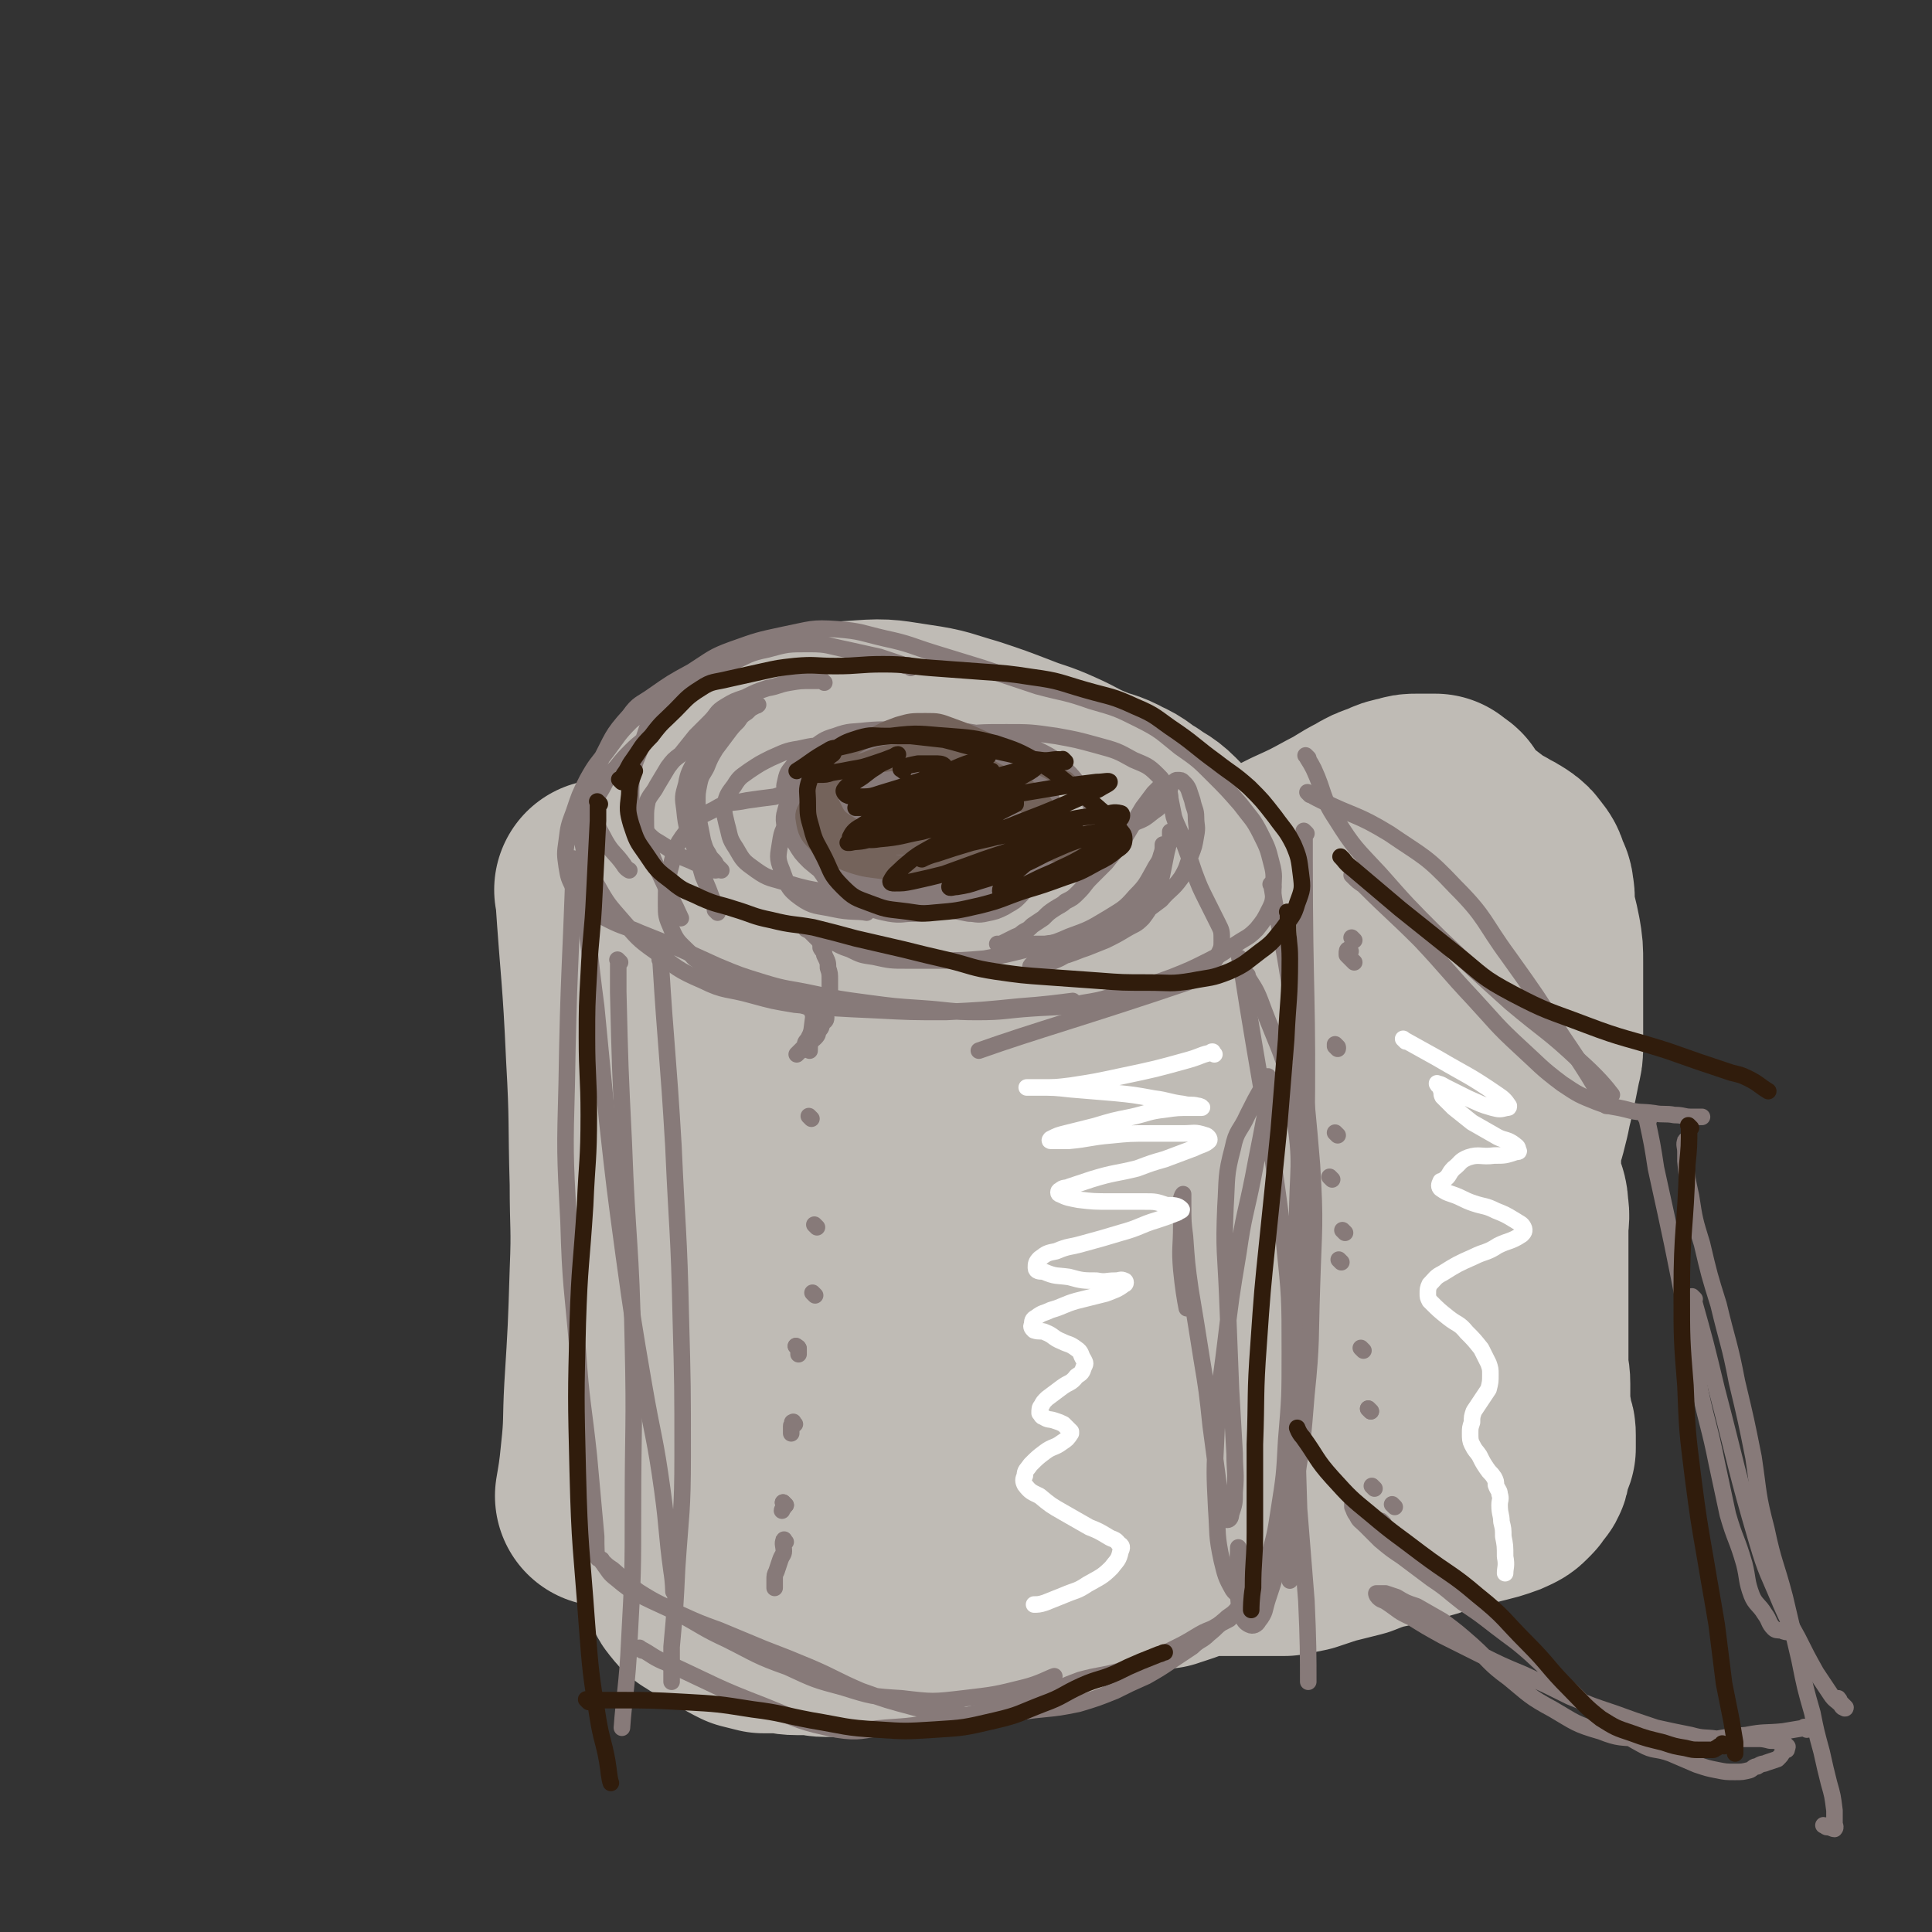 <svg viewBox='0 0 1050 1050' version='1.1' xmlns='http://www.w3.org/2000/svg' xmlns:xlink='http://www.w3.org/1999/xlink'><rect x="0" y="0" width="1050" height="1050" fill="#333333" stroke="none"/><g fill='none' stroke='rgb(191,187,181)' stroke-width='120' stroke-linecap='round' stroke-linejoin='round'><path d='M330,485c-1,-1 -1,-1 -1,-1 -1,-1 0,0 0,0 0,0 0,0 0,0 0,0 0,0 0,0 -1,-1 0,0 0,0 0,0 0,0 0,0 3,45 4,45 6,90 2,35 1,35 2,69 0,24 1,24 0,48 -1,32 -1,32 -3,64 -1,18 0,18 -2,36 -1,11 -2,16 -3,22 '/><path d='M375,450c-1,-1 -1,-1 -1,-1 -1,-1 0,0 0,0 0,0 0,0 0,0 0,0 0,0 0,0 -1,-1 0,0 0,0 0,0 0,0 0,0 0,0 0,0 0,0 -1,-1 0,0 0,0 0,0 0,0 0,0 8,-6 8,-6 16,-12 15,-11 14,-12 29,-22 13,-7 13,-8 26,-14 11,-4 12,-3 24,-4 13,-1 14,0 28,2 14,2 14,3 28,7 12,4 12,4 25,9 10,4 10,3 21,8 9,4 9,5 19,9 7,3 8,2 15,6 7,3 6,4 13,8 5,4 6,3 11,8 4,4 4,4 8,9 3,4 3,5 6,10 2,4 2,4 4,9 2,5 2,5 3,10 1,5 0,5 0,10 -1,5 0,6 -2,11 -1,5 -2,5 -4,10 -2,5 -1,6 -4,10 -3,4 -4,4 -8,7 -5,4 -4,5 -10,8 -6,3 -6,3 -13,5 -8,2 -8,2 -17,3 -9,1 -9,1 -18,2 -10,1 -10,1 -20,1 -11,0 -11,1 -22,0 -10,0 -10,-1 -21,-2 -11,-1 -11,-1 -22,-3 -10,-2 -10,-2 -21,-4 -8,-2 -8,-2 -16,-4 -8,-2 -8,-2 -17,-5 -7,-2 -7,-2 -14,-5 -6,-3 -6,-2 -13,-6 -5,-3 -5,-3 -10,-7 -4,-3 -4,-3 -7,-8 -3,-4 -3,-5 -4,-10 -1,-5 -1,-5 -1,-10 0,-6 1,-6 2,-13 2,-7 2,-7 4,-15 2,-6 2,-6 4,-12 2,-6 2,-6 5,-12 2,-5 2,-5 6,-10 4,-4 4,-4 9,-8 6,-4 5,-5 12,-8 7,-4 7,-4 15,-6 9,-2 9,-2 18,-3 9,-1 9,-1 19,-1 8,0 8,0 16,1 8,1 8,0 16,2 8,1 8,1 16,4 7,2 7,3 15,6 6,3 6,3 13,6 6,3 6,2 12,5 5,2 4,2 9,5 3,2 4,2 7,4 3,2 3,2 5,5 1,2 1,2 2,4 1,2 1,2 1,4 0,1 0,1 -1,3 -1,2 -1,2 -2,4 -2,3 -2,3 -5,6 -3,3 -3,3 -6,5 -4,3 -4,3 -9,5 -4,2 -4,2 -9,4 -5,2 -5,3 -10,5 -6,3 -6,3 -13,5 -6,2 -6,2 -13,3 -7,1 -7,1 -13,2 -7,1 -7,1 -14,1 -6,0 -6,0 -13,0 -6,-1 -6,-1 -13,-2 -4,-1 -4,-1 -9,-2 -3,-1 -3,0 -6,-2 -2,-2 -3,-2 -4,-5 -1,-3 -1,-3 -1,-6 1,-4 1,-4 3,-8 2,-5 2,-5 5,-9 3,-4 4,-4 9,-6 5,-2 5,-2 11,-3 5,-1 5,-1 11,-1 6,0 6,0 12,0 6,0 6,1 12,2 6,1 6,1 12,2 6,0 6,0 13,0 5,0 5,0 11,0 5,0 5,0 10,0 4,0 4,0 8,0 3,0 3,0 6,0 4,0 4,0 9,0 3,0 3,0 7,0 5,0 5,0 10,0 5,1 5,1 10,2 4,1 5,0 9,2 4,1 4,2 7,4 4,2 4,2 7,5 3,3 2,4 5,8 3,4 3,4 6,7 3,2 3,2 6,4 2,2 3,2 5,4 2,3 2,3 4,6 2,3 2,3 3,7 1,5 1,5 2,11 1,5 1,5 2,11 1,4 1,4 1,8 0,2 0,2 0,5 0,5 1,5 1,10 0,4 0,4 0,8 0,5 0,5 0,10 0,5 1,5 1,11 0,5 0,5 0,11 0,5 0,5 0,10 0,5 0,5 0,10 0,5 -1,5 -1,11 0,5 0,5 0,10 0,6 0,6 0,13 0,7 0,7 0,14 0,5 -1,5 -1,11 -1,5 0,5 0,10 0,4 0,4 0,8 0,4 0,4 0,9 0,4 0,4 0,9 0,4 0,4 0,9 0,4 0,4 0,8 0,3 0,3 0,6 0,3 0,3 0,6 0,2 0,2 0,5 0,2 -1,2 -1,5 0,2 0,2 0,5 0,2 0,2 0,4 0,2 0,2 0,4 0,2 0,2 0,4 0,2 0,2 0,4 0,2 0,2 0,4 0,2 0,2 0,4 0,2 0,2 0,5 0,3 0,3 0,6 0,2 0,2 0,4 0,2 0,2 0,4 0,2 0,2 0,4 0,1 0,1 0,3 0,2 0,2 0,4 0,1 0,1 0,2 0,1 0,1 0,2 0,1 0,1 0,2 0,0 0,0 0,0 0,0 0,0 0,0 0,0 0,0 0,0 -1,-1 0,0 0,0 -1,0 -1,0 -2,0 -1,0 -1,0 -2,0 0,0 -1,0 -1,0 -1,0 -1,-1 -2,-1 -1,0 -1,0 -2,0 -1,0 -1,-1 -2,-1 -1,0 -1,0 -3,0 -1,0 -1,0 -3,0 -2,0 -2,-1 -4,-1 -2,0 -2,0 -4,0 -1,0 -1,0 -3,0 -3,0 -3,0 -6,0 -2,0 -2,1 -5,1 -3,0 -3,0 -6,0 -3,0 -3,0 -7,0 -4,0 -4,0 -8,0 -4,0 -4,0 -8,0 -4,0 -4,0 -8,0 -4,0 -4,0 -9,0 -4,0 -4,-1 -9,-1 -4,0 -4,0 -8,0 -4,0 -4,0 -8,0 -4,0 -4,0 -8,0 -4,0 -4,0 -8,0 -4,0 -4,0 -8,0 -4,0 -4,0 -8,0 -3,0 -3,0 -7,0 -3,0 -3,0 -7,0 -4,0 -4,0 -8,0 -4,0 -4,0 -8,0 -3,0 -3,0 -7,0 -4,0 -4,0 -8,-1 -4,-1 -4,-1 -8,-2 -3,-1 -3,0 -6,-1 -3,0 -3,-1 -6,-1 -3,-1 -3,0 -7,-1 -4,-1 -4,-1 -8,-2 -3,-1 -3,-1 -7,-2 -3,-1 -3,-1 -7,-3 -4,-2 -4,-2 -8,-4 -4,-2 -4,-2 -8,-3 -3,-1 -3,0 -6,-1 -3,-1 -3,-1 -6,-2 -4,-1 -4,-1 -8,-2 -4,-1 -4,0 -8,-1 -3,-1 -3,-1 -7,-2 -3,-1 -3,-1 -7,-3 -3,-2 -2,-2 -5,-4 -1,-1 -1,-1 -2,-2 -1,-1 -1,-1 -2,-1 -1,0 -1,0 -2,0 -1,1 -1,1 -1,2 0,1 0,1 0,2 0,1 0,1 0,2 0,1 -1,1 -1,2 0,1 0,1 0,2 0,1 0,1 0,3 0,2 0,2 0,5 0,2 0,2 -1,5 0,3 0,3 -1,6 0,2 -1,2 -1,5 0,2 0,2 0,5 0,2 -1,2 0,5 0,2 1,2 2,4 1,2 1,2 2,5 1,3 1,3 2,6 2,4 2,4 4,8 1,3 1,3 2,7 2,4 2,4 4,8 1,3 1,3 3,6 2,3 1,4 4,7 2,3 3,3 6,5 4,2 4,2 8,4 3,2 3,2 7,4 3,2 3,2 7,4 4,1 4,1 8,2 4,0 4,0 9,0 4,0 4,1 9,1 4,0 4,0 8,0 4,0 4,1 8,1 3,0 3,0 7,0 4,0 4,0 8,0 5,0 5,-1 10,-1 4,0 4,0 9,0 4,0 4,0 8,0 4,0 4,-1 9,-1 5,-1 5,0 10,-1 4,-1 4,-2 8,-2 4,-1 4,-1 8,-1 3,-1 3,-1 6,-1 3,-1 3,0 6,-1 3,-1 3,-1 7,-2 3,-1 3,0 6,-1 3,-1 3,-1 6,-2 3,-1 3,-1 6,-3 3,-1 3,-1 6,-3 2,-1 2,-1 4,-3 2,-1 2,-1 4,-3 2,-1 2,-1 3,-3 2,-2 1,-2 3,-4 2,-2 3,-2 5,-4 2,-2 2,-2 4,-5 2,-3 2,-3 4,-7 2,-3 2,-3 5,-7 2,-3 3,-3 5,-6 2,-3 2,-3 4,-6 1,-3 1,-3 2,-6 1,-4 1,-4 3,-8 1,-4 2,-4 3,-8 1,-4 1,-4 2,-8 1,-3 1,-3 2,-7 1,-3 0,-3 1,-7 0,-3 1,-3 1,-6 0,-3 0,-3 0,-6 0,-2 0,-2 0,-4 0,-3 0,-3 0,-6 0,-2 0,-2 0,-4 0,-2 0,-2 0,-4 0,-2 1,-2 1,-4 1,-2 0,-2 1,-5 0,-2 0,-2 1,-4 0,-2 1,-2 1,-4 0,-2 0,-2 0,-4 0,-1 0,-2 0,-3 0,-1 1,-1 1,-2 0,0 0,0 0,-1 0,0 0,0 0,0 0,0 0,0 0,0 -1,-1 0,0 0,0 0,0 0,0 0,0 0,0 -1,0 0,0 0,-1 1,0 2,0 1,0 1,0 2,1 1,1 0,1 1,2 0,1 0,1 1,1 0,0 1,0 1,0 0,0 0,0 0,0 1,1 1,1 1,1 1,1 1,1 2,2 1,1 0,1 1,2 1,1 1,1 2,2 1,1 0,1 1,2 1,1 0,1 1,2 1,1 1,1 2,2 1,1 1,1 2,2 1,1 1,1 2,2 1,1 1,1 2,2 1,1 1,1 2,2 0,1 0,1 0,2 0,0 0,0 0,1 0,0 0,0 0,0 0,0 0,-1 0,0 -1,0 0,0 0,1 0,1 0,1 0,2 0,1 1,1 1,2 0,1 0,1 0,2 0,1 0,1 0,2 0,1 0,1 0,3 0,2 0,2 -1,4 -1,2 -1,1 -2,3 -1,2 -1,2 -2,4 -1,2 -1,2 -2,4 -2,3 -2,3 -4,6 -2,3 -2,3 -5,5 -3,2 -3,2 -6,4 -3,2 -3,3 -7,5 -4,3 -5,3 -10,5 -5,2 -5,2 -10,3 -6,1 -6,1 -13,2 -6,0 -7,0 -14,0 -8,0 -9,0 -17,-1 -13,-1 -13,-2 -25,-4 -11,-2 -11,-3 -22,-5 -12,-2 -12,-2 -24,-5 -11,-2 -11,-2 -22,-4 -10,-2 -10,-2 -20,-4 -11,-2 -11,-2 -21,-4 -10,-1 -10,-1 -19,-2 -9,-1 -9,-1 -18,-3 -6,-2 -6,-2 -11,-5 -4,-2 -4,-3 -7,-7 -3,-4 -3,-4 -4,-10 -1,-7 0,-8 0,-16 0,-10 0,-10 1,-21 0,-9 0,-9 1,-18 1,-9 1,-9 3,-18 2,-10 2,-10 5,-20 2,-8 2,-9 5,-17 2,-7 2,-7 6,-15 3,-5 3,-5 7,-11 2,-4 3,-4 5,-9 2,-3 1,-3 3,-7 1,-2 0,-2 2,-4 1,-1 2,-1 3,-1 3,1 3,1 5,4 3,5 3,5 6,12 3,9 4,9 6,19 3,15 3,15 5,31 2,17 1,17 3,35 1,16 1,16 3,33 1,11 1,11 3,22 2,12 3,12 6,24 1,6 1,7 4,12 1,2 3,3 5,2 4,-1 5,-3 8,-7 6,-8 5,-9 11,-18 7,-13 7,-14 14,-27 8,-17 8,-17 16,-34 9,-19 9,-19 17,-39 9,-18 8,-18 17,-37 7,-13 8,-13 14,-26 4,-8 4,-8 8,-16 1,-2 1,-3 3,-5 0,0 1,-1 2,0 0,8 1,9 0,17 -1,15 -2,15 -4,30 -3,21 -3,21 -6,42 -3,21 -2,21 -6,42 -3,17 -3,17 -7,35 -2,10 -3,10 -4,19 -1,6 0,6 0,11 0,1 0,3 1,3 1,-1 2,-2 3,-5 4,-7 5,-7 8,-15 7,-16 7,-16 13,-33 6,-17 5,-18 11,-36 5,-15 4,-16 10,-31 4,-11 4,-11 8,-21 4,-6 4,-7 8,-12 2,-2 2,-2 5,-3 1,0 1,0 2,1 1,2 1,3 1,6 0,10 0,10 -2,20 -2,13 -3,13 -6,25 -2,10 -2,10 -5,20 -2,7 -2,7 -4,15 -1,4 -1,4 -2,8 0,1 0,2 0,3 0,0 0,-1 0,-2 0,-5 0,-5 1,-10 2,-8 3,-8 5,-16 3,-12 3,-12 6,-24 2,-14 2,-14 4,-28 2,-13 2,-13 3,-27 1,-12 1,-12 1,-24 0,-11 0,-11 0,-21 0,-11 0,-12 -1,-23 -1,-10 -2,-10 -4,-20 -2,-7 -2,-7 -4,-14 -1,-5 -1,-5 -3,-11 -1,-3 -1,-3 -2,-7 -1,-2 -1,-2 -2,-5 0,-1 0,-1 0,-2 0,0 0,0 0,0 1,0 1,0 2,0 2,1 2,1 4,2 2,1 2,1 4,1 2,0 2,0 4,0 2,0 2,1 5,1 3,1 3,1 7,1 4,1 4,1 9,1 5,0 5,0 11,0 7,0 7,0 13,-1 9,-1 9,-1 17,-4 8,-3 8,-3 16,-7 10,-5 10,-5 20,-10 11,-5 11,-5 22,-11 8,-4 8,-5 16,-9 5,-3 5,-3 11,-5 4,-2 4,-2 9,-3 3,-1 3,-1 6,-1 2,0 2,0 4,0 1,0 1,0 2,0 1,0 1,0 2,0 1,0 1,0 2,0 1,1 1,1 2,2 1,1 1,0 2,1 0,0 0,1 0,1 0,1 1,0 1,1 0,1 0,1 0,2 0,1 0,0 1,1 0,0 1,0 1,1 1,1 0,1 1,2 1,1 1,1 2,2 1,1 1,1 2,2 1,1 1,1 3,2 2,1 2,1 4,2 3,2 2,2 5,4 3,2 3,2 7,4 3,2 4,2 7,4 3,2 3,2 5,5 2,2 2,3 3,6 1,3 2,3 2,6 1,4 0,4 0,8 0,4 1,4 2,8 1,4 1,4 2,9 1,6 1,6 1,13 0,6 0,6 0,13 0,4 0,4 0,9 0,4 0,4 0,8 0,3 0,3 0,7 0,4 0,4 0,8 0,4 0,4 -1,8 -1,5 -1,5 -2,10 -1,4 -1,4 -2,9 -1,4 -1,4 -2,9 -1,4 -1,4 -2,8 -1,3 -1,3 -2,7 -1,2 -1,2 -1,5 0,4 0,4 0,8 0,4 0,4 0,8 1,4 1,4 2,8 1,4 2,4 2,9 1,5 0,5 0,11 0,4 0,4 0,9 0,4 0,4 0,8 0,4 0,4 0,8 0,4 0,4 0,9 0,4 0,4 0,9 0,6 0,6 0,12 0,5 0,5 0,10 0,5 0,5 0,10 0,4 1,4 1,9 0,4 0,4 0,8 0,3 0,3 0,7 0,1 1,1 1,3 0,1 0,1 0,2 0,1 0,1 0,2 0,1 1,1 1,2 1,2 1,2 1,4 0,2 0,2 0,4 0,1 0,2 0,3 -1,3 -1,2 -2,5 -1,2 0,2 -1,4 0,1 0,2 -1,3 -1,1 -1,1 -2,2 -1,1 0,1 -1,2 -1,1 -1,1 -2,2 -1,1 -1,1 -3,2 -2,1 -2,1 -5,2 -3,1 -3,1 -7,2 -4,1 -4,1 -8,2 -4,1 -4,1 -8,2 -4,1 -4,1 -8,2 -4,1 -4,2 -8,3 -4,1 -4,1 -8,2 -4,1 -4,1 -9,2 -4,1 -4,1 -9,2 -6,2 -6,2 -11,4 -8,2 -8,2 -16,4 -6,2 -6,2 -12,4 -5,1 -5,1 -10,2 -5,0 -5,0 -10,0 -6,0 -6,0 -12,0 -6,0 -6,0 -12,0 -6,0 -6,0 -13,1 -5,1 -5,1 -10,3 -3,1 -3,1 -6,2 -1,0 -1,0 -3,1 0,0 0,0 0,0 0,-1 0,-2 1,-3 1,-3 1,-2 3,-5 2,-4 2,-4 5,-8 4,-6 5,-5 9,-11 4,-6 4,-7 8,-13 5,-10 5,-9 10,-19 5,-10 5,-10 9,-20 4,-10 4,-10 7,-21 4,-14 4,-14 8,-29 3,-13 3,-13 6,-26 3,-15 3,-15 7,-29 3,-14 3,-14 7,-28 3,-14 3,-14 6,-27 3,-12 3,-12 7,-24 3,-10 3,-10 6,-20 3,-11 3,-11 6,-22 2,-7 2,-7 5,-13 3,-11 2,-11 6,-21 2,-6 3,-6 6,-12 3,-5 3,-5 6,-9 2,-2 2,-3 4,-3 2,0 2,2 3,4 2,6 2,6 3,13 2,10 1,10 2,20 0,13 0,13 0,25 0,11 1,11 0,23 -4,29 -5,29 -10,58 -3,16 -2,16 -5,33 -3,14 -4,14 -6,28 -2,12 -1,12 -1,24 -1,10 -1,11 -2,21 -1,6 -2,6 -3,12 -2,5 -1,5 -2,10 -1,3 -2,3 -2,6 -1,2 -1,2 -1,4 0,1 0,1 0,1 0,0 0,0 0,0 '/></g>
<g fill='none' stroke='rgb(135,122,121)' stroke-width='18' stroke-linecap='round' stroke-linejoin='round'><path d='M443,458c-1,-1 -1,-1 -1,-1 -1,-1 0,0 0,0 0,0 0,0 0,0 0,0 0,0 0,0 -1,-1 0,0 0,0 0,0 0,0 0,0 0,0 -1,0 0,0 1,-1 2,-1 4,-2 8,-3 8,-3 16,-6 9,-3 9,-3 19,-6 9,-2 9,-2 19,-4 9,-2 9,-2 18,-4 7,-1 7,-1 13,-1 4,0 4,0 8,2 3,1 4,1 6,4 3,3 2,3 4,7 2,4 2,4 4,9 2,4 2,4 3,8 1,4 1,4 0,8 0,3 0,4 -2,7 -1,3 -1,3 -4,6 -2,2 -3,2 -6,4 -4,2 -4,2 -9,3 -4,1 -4,0 -8,0 -5,-1 -5,-1 -11,-2 -5,-1 -5,-2 -10,-3 -5,-1 -5,-1 -11,-2 -5,-1 -5,-1 -11,-3 -5,-2 -5,-2 -11,-4 -4,-2 -5,-2 -9,-4 -4,-2 -4,-2 -7,-5 -3,-3 -3,-3 -5,-6 -2,-3 -2,-3 -3,-7 -1,-3 -1,-3 -2,-6 0,-3 -1,-3 0,-6 1,-3 1,-3 3,-6 2,-4 2,-4 5,-7 3,-3 3,-2 7,-4 4,-2 4,-3 9,-4 6,-2 6,-1 12,-2 5,0 5,0 11,0 5,0 5,0 11,2 6,2 6,2 12,5 5,2 5,2 10,5 4,2 4,2 8,5 4,3 4,3 7,6 2,2 2,2 3,5 1,3 2,3 2,6 0,2 0,2 -1,5 -1,3 -1,3 -2,6 -2,4 -2,4 -5,8 -3,3 -3,3 -7,6 -4,2 -4,2 -8,4 -4,2 -4,2 -8,4 -5,2 -5,2 -10,3 -5,1 -5,1 -10,1 -6,0 -6,1 -12,0 -5,-1 -5,-1 -11,-3 -5,-2 -5,-1 -10,-4 -4,-3 -4,-3 -8,-7 -3,-3 -3,-4 -6,-8 -2,-4 -2,-4 -4,-8 -2,-4 -3,-4 -4,-8 -1,-3 -1,-3 -1,-7 0,-2 0,-3 1,-5 1,-2 1,-2 3,-4 3,-2 3,-2 7,-4 5,-2 5,-2 11,-3 7,-2 7,-1 15,-3 8,-1 8,-2 16,-3 8,-1 8,-1 16,-1 7,0 7,0 15,2 7,1 7,2 14,4 6,2 6,2 12,4 5,2 6,1 11,4 3,2 3,3 6,6 2,3 2,3 3,6 1,3 1,3 0,6 -1,4 -1,5 -4,8 -3,4 -4,3 -8,6 -5,3 -5,4 -11,6 -6,3 -7,2 -14,4 -7,1 -7,1 -15,2 -6,1 -6,1 -12,2 -11,0 -11,0 -22,-1 -8,-1 -8,0 -16,-2 -7,-2 -7,-3 -13,-7 -6,-4 -6,-4 -12,-9 -4,-4 -4,-4 -7,-9 -3,-4 -4,-4 -5,-8 -1,-4 0,-5 1,-9 2,-5 2,-5 5,-10 3,-4 4,-5 9,-8 6,-4 6,-3 13,-6 7,-3 7,-3 15,-4 9,-2 9,-1 18,-2 6,-1 6,-2 12,-1 11,0 11,1 22,3 7,1 7,1 15,4 7,2 6,3 13,6 4,2 4,2 8,5 3,2 3,3 4,6 1,3 1,3 1,6 -1,4 -1,4 -3,8 -3,4 -3,4 -7,8 -5,4 -5,4 -11,8 -7,4 -7,4 -14,8 -7,3 -7,3 -14,6 -6,2 -6,2 -13,3 -8,1 -8,2 -16,2 -7,0 -7,1 -15,-1 -7,-1 -7,-2 -14,-5 -6,-3 -6,-3 -11,-8 -4,-4 -5,-4 -8,-10 -2,-4 -3,-4 -3,-9 0,-4 0,-5 2,-9 2,-4 2,-5 6,-8 5,-4 5,-4 11,-6 7,-3 8,-3 16,-5 8,-1 8,-1 17,-1 8,0 8,0 17,1 8,1 8,2 17,4 6,2 6,2 13,4 4,2 4,2 8,4 3,2 3,2 5,4 1,2 2,2 1,4 -1,3 -1,4 -4,6 -4,3 -4,4 -9,6 -5,3 -6,2 -12,4 -6,2 -6,2 -13,3 -7,1 -7,1 -14,2 -7,1 -7,2 -14,2 -6,0 -6,0 -12,-1 -4,-1 -4,-1 -9,-4 -3,-2 -3,-1 -5,-4 -1,-2 -2,-3 -1,-5 1,-3 2,-3 5,-5 4,-3 4,-3 9,-6 5,-3 5,-3 11,-5 5,-2 5,-2 11,-3 4,-1 4,-1 9,0 4,1 4,1 9,3 3,1 3,1 6,3 2,2 2,2 3,5 1,2 1,2 1,5 0,3 0,3 -1,6 -2,3 -2,3 -5,5 -4,3 -4,3 -9,6 -5,3 -5,4 -10,6 -5,2 -5,2 -10,3 -3,0 -4,0 -7,-1 -3,-1 -4,-1 -6,-3 -2,-2 -2,-3 -3,-6 0,-3 0,-3 1,-6 2,-4 2,-5 5,-8 3,-3 4,-3 8,-5 5,-2 5,-2 10,-4 4,-1 4,-1 8,-1 4,-1 4,0 8,0 2,0 2,0 5,0 1,0 1,0 2,1 1,1 1,1 1,2 0,1 -1,2 -2,3 -2,3 -2,3 -5,5 -3,2 -3,2 -6,4 -2,2 -2,2 -5,3 -2,1 -2,0 -4,0 -1,0 -2,1 -3,0 -1,0 -1,-1 -1,-2 0,-2 0,-3 2,-5 2,-3 2,-3 5,-5 3,-2 3,-3 7,-4 3,-1 3,-1 7,-1 3,0 3,0 6,0 2,0 2,-1 4,0 1,0 1,1 2,2 0,1 0,1 0,2 -1,2 -1,2 -2,3 -2,2 -2,2 -5,4 -3,2 -3,2 -7,4 -3,1 -3,1 -7,2 -3,1 -3,1 -6,1 -2,0 -2,0 -4,0 -1,0 -1,0 -2,0 0,0 -1,0 -1,0 0,0 1,0 1,-1 1,-2 1,-3 3,-5 0,-1 1,-1 2,-3 1,-1 1,-1 2,-2 0,0 0,0 0,0 0,0 0,0 0,0 0,0 0,-1 0,-1 0,-1 -1,-1 -2,-1 -1,-1 -1,-1 -3,-1 -2,0 -2,0 -4,0 -1,0 -1,0 -3,0 -1,0 -1,0 -3,0 0,0 -1,0 -1,0 0,0 0,0 0,-1 0,0 0,0 0,0 '/></g>
<g fill='none' stroke='rgb(135,122,121)' stroke-width='9' stroke-linecap='round' stroke-linejoin='round'><path d='M542,425c-1,-1 -1,-1 -1,-1 -1,-1 0,0 0,0 0,0 0,0 0,0 0,0 0,0 0,0 -1,-1 0,0 0,0 0,0 0,0 0,0 0,0 0,0 0,0 -1,-1 0,0 0,0 -3,0 -3,0 -7,-1 -12,-3 -12,-3 -25,-6 -16,-3 -16,-4 -32,-7 -13,-2 -13,-3 -26,-4 -8,-1 -8,-1 -17,1 -7,1 -8,2 -15,5 -6,3 -6,3 -12,7 -4,3 -5,3 -8,8 -3,4 -4,5 -5,10 -1,5 0,6 1,11 2,7 1,7 5,13 4,7 4,7 11,12 7,5 8,4 17,7 10,3 11,3 22,5 12,2 12,3 25,4 11,1 11,0 23,0 12,0 12,0 24,-1 11,-1 11,-2 23,-5 10,-3 10,-2 20,-7 8,-4 8,-4 15,-9 5,-4 5,-4 9,-9 3,-3 4,-3 5,-7 1,-4 1,-5 0,-9 -1,-6 -2,-6 -5,-11 -4,-6 -4,-7 -9,-12 -6,-6 -7,-7 -15,-11 -9,-4 -10,-3 -21,-6 -12,-3 -12,-4 -25,-5 -12,-1 -13,0 -26,0 -11,0 -11,-1 -22,0 -8,1 -9,0 -17,3 -7,2 -7,3 -13,7 -5,3 -5,3 -9,8 -3,4 -4,4 -5,9 -1,4 -1,4 1,8 3,5 3,6 8,10 7,6 7,6 15,10 9,5 10,4 20,8 10,3 10,3 21,6 10,2 10,3 20,4 11,1 11,2 22,1 12,-1 12,-2 24,-5 11,-3 11,-3 22,-6 10,-3 10,-3 21,-7 8,-3 8,-2 16,-6 5,-2 5,-2 10,-6 3,-2 3,-2 5,-6 1,-3 2,-4 1,-7 -1,-4 -1,-4 -4,-7 -5,-5 -6,-5 -13,-8 -9,-5 -9,-5 -20,-8 -11,-3 -11,-3 -22,-5 -14,-2 -14,-2 -27,-2 -15,0 -15,0 -29,2 -14,2 -14,2 -28,5 -12,3 -13,2 -25,7 -9,3 -9,4 -17,9 -6,4 -6,4 -11,9 -4,4 -5,4 -7,10 -2,4 -2,5 0,9 2,6 3,6 8,11 6,6 6,7 14,11 9,5 10,4 21,7 11,3 12,3 24,4 12,1 12,1 24,0 12,-1 12,-1 25,-4 9,-2 9,-2 18,-5 7,-2 7,-2 14,-6 4,-2 4,-3 8,-6 2,-2 3,-2 3,-4 0,-2 0,-2 -2,-4 -4,-4 -4,-4 -10,-7 -8,-4 -8,-4 -17,-7 -12,-3 -12,-3 -25,-5 -13,-3 -13,-3 -27,-5 -12,-1 -12,-1 -25,-1 -10,0 -11,-1 -21,1 -10,1 -10,1 -18,5 -8,4 -8,4 -14,11 -4,5 -5,6 -6,13 -1,7 -2,8 1,15 3,8 3,10 10,15 7,5 9,4 18,6 9,2 13,1 18,2 '/><path d='M495,363c-1,-1 -1,-1 -1,-1 -1,-1 0,0 0,0 0,0 0,0 0,0 0,0 0,0 0,0 -1,-1 0,0 0,0 0,0 0,0 0,0 0,0 0,0 0,0 -1,-1 0,0 0,0 0,0 0,0 0,0 -2,0 -2,0 -4,-1 -6,-2 -6,-2 -12,-4 -9,-2 -9,-2 -18,-4 -10,-2 -10,-3 -20,-3 -12,0 -12,0 -23,3 -10,2 -10,3 -19,7 -9,4 -9,5 -18,10 -10,5 -10,4 -19,10 -9,5 -10,5 -18,12 -7,7 -7,8 -13,16 -6,8 -6,7 -11,16 -4,8 -4,8 -7,17 -3,8 -3,8 -4,16 -1,7 -1,7 0,14 1,6 1,6 4,12 3,5 3,5 8,9 5,4 5,5 11,8 8,4 8,3 17,7 10,4 10,4 20,8 11,5 11,5 22,10 12,5 12,5 25,9 13,4 13,3 27,6 14,3 14,3 29,5 15,2 15,2 30,3 15,1 15,2 30,2 15,0 15,-1 30,-2 14,-1 14,0 28,-3 13,-2 13,-3 26,-7 11,-3 11,-3 22,-7 10,-4 10,-4 20,-9 8,-4 7,-4 15,-9 6,-4 6,-3 11,-8 4,-5 4,-5 7,-11 2,-4 2,-5 2,-10 0,-7 1,-8 -1,-15 -2,-8 -2,-8 -6,-16 -4,-8 -5,-8 -11,-16 -7,-8 -7,-8 -15,-16 -8,-8 -8,-8 -18,-15 -10,-8 -10,-9 -22,-15 -12,-6 -12,-6 -26,-10 -14,-5 -14,-4 -29,-8 -15,-5 -15,-5 -30,-10 -13,-4 -13,-4 -26,-8 -13,-4 -13,-5 -27,-8 -13,-3 -13,-4 -26,-5 -14,-1 -14,0 -29,3 -14,3 -14,3 -28,8 -11,4 -11,5 -22,12 -11,6 -11,6 -21,13 -7,5 -8,4 -13,11 -10,11 -9,12 -16,25 -4,8 -5,8 -8,17 -2,7 -2,7 -2,14 0,10 0,10 2,20 2,9 2,9 7,17 5,9 6,10 13,18 8,9 8,10 18,17 12,9 12,10 26,16 12,6 13,4 27,8 11,3 11,3 23,5 21,2 22,2 44,3 19,1 19,1 38,1 20,-1 20,-1 40,-3 14,-1 21,-2 29,-3 '/><path d='M313,470c-1,-1 -1,-1 -1,-1 -1,-1 0,0 0,0 0,0 0,0 0,0 0,0 0,0 0,0 -1,-1 0,0 0,0 0,0 0,0 0,0 2,9 3,9 4,18 5,30 4,30 8,60 3,31 3,31 6,62 4,36 4,36 9,73 5,36 5,36 11,71 5,29 6,28 10,57 3,22 2,22 5,44 1,6 1,11 1,11 '/><path d='M313,468c-1,-1 -1,-1 -1,-1 -1,-1 0,0 0,0 0,0 0,0 0,0 0,0 0,0 0,0 -1,-1 0,0 0,0 0,0 0,0 0,0 -2,61 -3,61 -4,122 -1,37 -1,37 1,75 1,35 2,35 5,70 2,29 3,29 6,57 2,22 2,22 4,44 0,6 0,11 1,12 '/><path d='M349,897c-1,-1 -1,-1 -1,-1 -1,-1 0,0 0,0 0,0 0,0 0,0 0,0 0,0 0,0 -1,-1 0,0 0,0 0,0 0,0 0,0 0,0 -1,-1 0,0 6,3 7,5 15,8 26,12 26,13 52,23 20,8 20,9 40,13 13,2 13,0 26,-1 15,-1 15,-1 30,-4 14,-2 14,-3 28,-6 13,-4 13,-4 26,-8 11,-3 11,-4 22,-8 11,-3 11,-2 22,-5 9,-3 9,-3 17,-6 6,-3 6,-3 12,-6 6,-3 6,-3 11,-6 5,-3 5,-3 10,-5 5,-3 5,-3 9,-5 3,-3 3,-3 5,-5 1,-1 1,-1 1,-1 '/><path d='M676,873c-1,-1 -1,-2 -1,-1 -2,1 -2,2 -4,4 -2,2 -3,2 -5,4 -5,4 -4,4 -9,8 -4,4 -5,3 -9,7 -6,4 -6,4 -12,8 -6,4 -6,4 -13,8 -9,4 -9,4 -17,8 -10,4 -10,4 -20,7 -10,2 -10,2 -20,3 -11,1 -11,2 -21,2 -11,1 -11,2 -22,1 -13,-1 -13,-1 -26,-4 -15,-4 -15,-4 -29,-9 -14,-6 -14,-7 -28,-13 -12,-5 -12,-5 -25,-10 -12,-5 -12,-5 -24,-10 -11,-4 -11,-4 -22,-9 -10,-5 -11,-5 -21,-10 -7,-4 -7,-4 -13,-9 -4,-3 -4,-4 -7,-8 -1,-1 -1,-2 -1,-2 0,-1 0,0 0,0 3,3 3,3 6,5 7,6 7,7 14,12 11,7 11,6 22,12 13,7 13,8 26,14 16,8 16,9 33,15 15,7 15,7 30,11 16,5 16,5 32,6 17,2 17,2 34,0 17,-2 17,-2 33,-6 8,-2 13,-5 16,-6 '/><path d='M678,530c-1,-1 -1,-1 -1,-1 -1,-1 0,0 0,0 0,0 0,0 0,0 0,0 0,0 0,0 -1,-1 0,0 0,0 0,0 0,0 0,0 0,0 -1,-1 0,0 3,6 5,7 8,15 11,30 14,29 18,60 5,30 2,30 2,60 0,35 -1,35 -2,70 -1,30 -2,30 -2,60 -1,23 0,23 0,47 0,9 0,15 0,18 '/><path d='M710,453c-1,-1 -1,-1 -1,-1 -1,-1 0,0 0,0 0,0 0,0 0,0 0,0 0,0 0,0 -1,-1 0,0 0,0 0,8 0,8 0,16 0,74 2,74 1,148 0,33 -3,33 -4,67 -1,36 -2,36 -1,73 0,32 0,32 1,64 2,25 2,25 4,50 1,22 1,30 1,44 '/><path d='M712,432c-1,-1 -1,-1 -1,-1 -1,-1 0,0 0,0 0,0 0,0 0,0 0,0 0,0 0,0 -1,-1 0,0 0,0 0,0 0,0 0,0 0,0 0,0 0,0 -1,-1 0,0 0,0 0,0 0,0 0,0 3,2 3,2 7,4 18,9 19,7 37,18 19,13 20,12 36,29 17,17 15,19 29,38 15,21 15,21 29,43 13,19 17,26 24,38 '/><path d='M711,412c-1,-1 -1,-1 -1,-1 -1,-1 0,0 0,0 0,0 0,0 0,0 0,0 0,0 0,0 -1,-1 0,0 0,0 0,0 0,0 0,0 0,0 0,0 0,0 -1,-1 0,0 0,0 0,0 0,0 0,0 0,0 0,0 0,0 -1,-1 0,0 0,0 0,0 0,0 0,0 0,0 -1,-1 0,0 1,2 2,3 4,7 6,13 4,15 12,27 10,16 11,16 24,30 15,17 15,17 32,34 19,18 19,18 39,36 19,16 20,15 38,32 9,8 14,14 17,18 '/><path d='M896,609c-1,-1 -1,-1 -1,-1 -1,-1 0,0 0,0 0,0 0,0 0,0 0,0 0,0 0,0 -1,-1 0,0 0,0 0,0 0,0 0,0 3,14 3,14 5,27 9,41 9,41 17,82 4,20 4,20 7,39 4,19 5,19 9,39 3,14 3,14 6,28 4,14 5,13 9,27 2,8 1,9 4,17 2,5 4,5 7,10 3,4 2,5 5,8 1,1 2,1 4,1 2,1 3,1 4,1 '/><path d='M921,706c-1,-1 -1,-1 -1,-1 -1,-1 0,0 0,0 0,0 0,0 0,0 0,0 0,0 0,0 -1,-1 0,0 0,0 0,0 0,0 0,0 7,25 7,25 13,50 11,42 10,42 22,83 5,17 6,17 13,34 4,9 4,9 9,18 5,10 5,10 10,19 4,6 4,6 8,12 2,3 3,3 5,5 1,1 1,2 2,2 1,1 1,0 1,0 -1,-1 -1,-1 -3,-3 0,0 0,-1 -1,-2 0,0 0,0 0,0 '/><path d='M982,940c-1,-1 -1,-1 -1,-1 -1,-1 0,0 0,0 0,0 0,0 0,0 0,0 0,0 0,0 -1,-1 0,0 0,0 0,0 0,0 0,0 0,0 0,0 0,0 -1,-1 0,0 0,0 0,0 0,0 0,0 -6,1 -6,1 -12,2 -10,1 -10,0 -20,2 -15,1 -15,3 -30,3 -14,1 -14,1 -27,-1 -11,-1 -12,0 -22,-4 -14,-4 -14,-5 -26,-12 -13,-7 -13,-8 -24,-17 -11,-8 -10,-9 -20,-18 -8,-7 -8,-7 -16,-13 -7,-4 -7,-4 -14,-8 -6,-2 -6,-2 -11,-5 -3,-1 -3,-1 -6,-2 -2,0 -2,0 -4,0 0,0 -1,0 -1,0 0,0 0,1 1,2 2,2 2,1 5,3 6,4 6,5 13,8 8,5 8,5 17,10 10,5 10,5 20,10 12,6 12,6 24,11 13,6 13,6 25,12 12,5 12,5 24,9 11,4 11,4 23,8 9,2 9,2 19,4 7,2 7,1 14,2 6,0 6,0 11,0 5,0 5,0 10,0 4,0 4,0 8,1 3,0 3,0 5,1 2,1 3,0 4,2 1,0 0,1 0,2 0,0 -1,0 -2,1 -1,2 -1,2 -3,4 -3,1 -3,1 -6,2 -2,1 -2,0 -5,2 -2,0 -2,1 -4,2 -4,1 -4,1 -8,1 -5,0 -5,0 -10,-1 -5,-1 -5,-1 -11,-3 -7,-3 -7,-3 -14,-6 -8,-3 -9,-1 -16,-5 -11,-6 -11,-7 -21,-14 -9,-7 -9,-7 -17,-15 -12,-10 -11,-10 -22,-20 -9,-8 -10,-8 -19,-15 -9,-7 -9,-7 -18,-13 -9,-7 -8,-7 -17,-13 -8,-6 -8,-6 -16,-12 -6,-4 -6,-4 -12,-9 -4,-4 -4,-4 -8,-8 -3,-3 -3,-2 -5,-6 -1,-1 -1,-2 -2,-4 0,-1 0,-1 0,-2 0,-1 0,-2 0,-2 '/><path d='M736,477c-1,-1 -1,-1 -1,-1 -1,-1 0,0 0,0 0,0 0,0 0,0 0,0 0,0 0,0 -1,-1 0,0 0,0 0,0 0,0 0,0 3,3 3,3 6,5 15,15 16,15 31,30 15,16 14,16 29,32 12,13 12,14 25,26 11,10 11,11 23,20 9,6 9,6 19,10 8,3 8,2 16,4 7,2 8,1 15,2 5,1 6,0 11,1 5,0 5,1 9,1 2,0 2,0 5,0 1,0 1,0 1,0 '/><path d='M917,621c-1,-1 -1,-2 -1,-1 -1,2 0,3 0,6 0,2 0,2 0,5 1,10 1,10 3,19 2,13 2,13 6,26 4,17 4,17 9,33 5,21 6,21 10,42 5,21 5,21 9,41 3,20 2,20 7,39 4,19 5,18 10,37 4,17 4,17 8,34 3,15 3,15 7,29 2,10 2,10 5,21 2,9 2,9 4,17 2,7 2,7 3,15 0,3 0,3 0,7 0,1 1,2 0,3 -1,0 -2,-1 -4,-1 -1,0 -1,-1 -2,-1 '/><path d='M443,552c-1,-1 -1,-1 -1,-1 -1,-1 0,0 0,0 0,0 0,0 0,0 0,0 0,0 0,0 -1,-1 0,0 0,0 0,0 0,0 0,0 0,0 0,0 0,0 -1,-1 0,0 0,0 0,0 0,0 0,0 0,0 0,0 0,0 -1,-1 0,0 0,0 0,0 0,0 0,0 0,1 0,1 0,2 -1,9 -2,12 -2,18 '/><path d='M441,608c-1,-1 -1,-1 -1,-1 -1,-1 0,0 0,0 0,0 0,0 0,0 0,0 0,0 0,0 -1,-1 0,0 0,0 0,0 0,0 0,0 0,0 0,0 0,0 '/><path d='M444,667c-1,-1 -1,-1 -1,-1 -1,-1 0,0 0,0 0,0 0,0 0,0 0,0 0,0 0,0 -1,-1 0,0 0,0 0,0 0,0 0,0 0,0 0,0 0,0 '/><path d='M443,704c-1,-1 -1,-1 -1,-1 -1,-1 0,0 0,0 0,0 0,0 0,0 0,0 0,0 0,0 -1,-1 0,0 0,0 '/><path d='M434,733c-1,-1 -1,-1 -1,-1 -1,-1 0,0 0,0 0,0 0,0 0,0 0,0 0,0 0,0 -1,-1 0,0 0,0 0,0 0,0 0,0 '/><path d='M434,733c-1,-1 -1,-1 -1,-1 -1,-1 0,0 0,0 0,0 0,0 0,0 0,0 -1,-1 0,0 0,0 1,0 1,1 0,1 0,1 0,2 0,0 0,0 0,1 '/><path d='M432,774c-1,-1 -1,-2 -1,-1 -1,0 0,0 0,1 0,1 -1,0 -1,1 0,1 0,1 0,2 0,1 0,1 0,2 '/><path d='M427,818c-1,-1 -1,-1 -1,-1 -1,-1 0,0 0,0 0,0 0,0 0,0 0,0 0,0 0,0 -1,-1 0,0 0,0 0,0 0,0 0,0 0,0 0,0 0,0 -1,-1 0,0 0,0 '/><path d='M427,818c-1,-1 -1,-1 -1,-1 -1,-1 0,0 0,0 0,0 0,0 0,0 0,1 0,1 0,2 0,0 0,0 0,0 0,1 -1,1 -1,2 0,0 0,0 0,0 '/><path d='M427,838c-1,-1 -1,-2 -1,-1 -1,2 0,3 0,6 0,2 -1,2 -2,5 -1,3 -1,3 -2,6 -1,2 -1,2 -1,5 0,1 0,1 0,3 0,0 0,0 0,1 '/><path d='M736,511c-1,-1 -1,-1 -1,-1 -1,-1 0,0 0,0 0,0 0,0 0,0 '/><path d='M734,517c-1,-1 -1,-2 -1,-1 -1,0 -1,1 -1,2 0,0 0,1 0,1 1,1 1,1 2,2 1,1 1,1 2,2 '/><path d='M727,569c-1,-1 -1,-1 -1,-1 -1,-1 0,0 0,0 0,0 0,0 0,0 0,0 0,0 0,0 -1,-1 0,0 0,0 '/><path d='M727,570c-1,-1 -1,-1 -1,-1 -1,-1 0,0 0,0 0,0 0,0 0,0 0,0 0,0 0,0 -1,-1 0,0 0,0 '/><path d='M727,617c-1,-1 -1,-1 -1,-1 -1,-1 0,0 0,0 0,0 0,0 0,0 0,0 0,0 0,0 -1,-1 0,0 0,0 '/><path d='M724,641c-1,-1 -1,-1 -1,-1 -1,-1 0,0 0,0 0,0 0,0 0,0 0,0 0,0 0,0 -1,-1 0,0 0,0 '/><path d='M731,670c-1,-1 -1,-1 -1,-1 -1,-1 0,0 0,0 0,0 0,0 0,0 0,0 0,0 0,0 -1,-1 0,0 0,0 0,0 0,0 0,0 '/><path d='M729,686c-1,-1 -1,-1 -1,-1 -1,-1 0,0 0,0 0,0 0,0 0,0 0,0 0,0 0,0 -1,-1 0,0 0,0 '/><path d='M741,734c-1,-1 -1,-1 -1,-1 -1,-1 0,0 0,0 0,0 0,0 0,0 0,0 0,0 0,0 -1,-1 0,0 0,0 '/><path d='M745,767c-1,-1 -1,-1 -1,-1 -1,-1 0,0 0,0 0,0 0,0 0,0 0,0 0,0 0,0 -1,-1 0,0 0,0 0,0 0,0 0,0 '/><path d='M745,767c-1,-1 -1,-1 -1,-1 -1,-1 0,0 0,0 0,0 0,0 0,0 '/><path d='M758,819c-1,-1 -1,-1 -1,-1 -1,-1 0,0 0,0 0,0 0,0 0,0 0,0 0,0 0,0 -1,-1 0,0 0,0 0,0 0,0 0,0 0,0 0,0 0,0 '/><path d='M752,828c-1,-1 -1,-1 -1,-1 -1,-1 0,0 0,0 0,0 0,0 0,0 0,0 0,0 0,0 -1,-1 0,0 0,0 '/><path d='M747,809c-1,-1 -1,-1 -1,-1 -1,-1 0,0 0,0 0,0 0,0 0,0 0,0 0,0 0,0 -1,-1 0,0 0,0 '/><path d='M448,371c-1,-1 -1,-1 -1,-1 -1,-1 0,0 0,0 0,0 0,0 0,0 0,0 0,0 0,0 -1,-1 0,0 0,0 0,0 0,0 0,0 0,0 0,0 0,0 -1,-1 0,0 0,0 0,0 0,0 0,0 0,0 0,0 0,0 -1,-1 0,0 0,0 0,0 -1,0 -1,0 -3,0 -3,0 -5,0 -6,0 -6,0 -12,1 -6,1 -6,2 -12,3 -6,2 -6,2 -12,5 -6,2 -6,2 -11,5 -5,3 -4,4 -8,8 -4,4 -4,4 -8,8 -4,5 -4,5 -8,10 -4,3 -4,3 -7,7 -3,5 -3,5 -6,10 -2,4 -3,4 -5,8 -1,5 -1,5 -1,10 0,6 0,7 1,13 3,9 3,9 7,18 5,11 7,14 11,23 '/><path d='M428,433c-1,-1 -1,-1 -1,-1 -1,-1 0,0 0,0 0,0 0,0 0,0 0,0 0,0 0,0 -1,-1 0,0 0,0 0,0 0,0 0,0 0,0 0,0 0,0 -1,-1 0,0 0,0 0,0 0,0 0,0 0,0 0,0 0,0 -1,-1 0,0 0,0 0,0 0,0 0,0 -3,0 -3,0 -6,1 -8,1 -8,1 -15,2 -9,2 -10,0 -18,5 -8,4 -10,4 -15,12 -7,9 -6,10 -9,21 -2,8 -2,9 -2,18 0,7 0,7 3,14 3,7 4,7 10,13 3,4 3,3 7,6 4,3 4,4 9,6 23,9 24,8 47,17 3,1 3,1 6,3 2,0 2,0 4,2 0,0 1,0 1,1 0,2 -1,2 -2,3 -1,2 0,2 -2,4 -1,2 0,2 -2,4 -2,2 -2,1 -4,3 -2,1 -1,1 -3,3 0,1 -1,1 -2,2 0,0 0,0 -1,1 0,0 0,0 0,0 0,0 0,0 0,0 1,-1 1,-1 2,-2 1,-1 1,-1 2,-2 1,-2 0,-2 2,-4 1,-2 1,-2 2,-4 2,-2 2,-2 4,-4 1,-2 1,-2 2,-4 1,-2 1,-2 2,-4 0,-2 0,-2 1,-4 1,-3 1,-3 1,-6 0,-3 0,-3 0,-6 0,-4 0,-4 -1,-7 0,-3 0,-3 -2,-7 0,-2 -1,-2 -2,-4 0,-2 0,-2 -1,-4 -2,-2 -2,-2 -4,-4 -1,-1 -1,-1 -3,-2 0,0 0,0 0,0 0,0 0,0 0,0 1,0 1,0 2,1 2,0 2,1 4,2 3,1 3,1 7,3 6,3 5,3 11,5 6,3 6,3 13,4 9,2 9,2 18,2 9,0 9,0 18,0 12,0 12,0 24,-1 11,-2 11,-2 23,-5 11,-3 12,-2 23,-7 11,-4 11,-4 21,-10 8,-5 9,-5 15,-12 6,-6 6,-7 10,-14 2,-4 3,-4 4,-8 1,-3 1,-3 1,-6 '/><path d='M635,431c-1,-1 -1,-1 -1,-1 -1,-1 -1,-2 -2,-3 0,0 -1,0 -2,1 -1,1 -1,1 -3,3 -3,4 -3,4 -6,8 -3,5 -3,5 -6,10 -3,5 -3,5 -6,10 -4,5 -4,5 -8,10 -4,4 -4,4 -8,8 -4,4 -3,4 -7,8 -3,3 -3,3 -7,5 -2,2 -3,2 -6,4 -3,2 -3,2 -6,5 -3,2 -3,2 -6,4 -2,2 -2,2 -4,3 -2,1 -2,2 -5,3 -2,1 -2,1 -4,2 -2,1 -2,1 -4,2 -1,0 -1,0 -2,0 0,0 0,0 0,0 0,0 0,0 0,0 1,0 1,0 2,0 1,0 1,0 3,0 2,0 2,0 5,0 3,0 3,0 7,0 4,0 4,0 9,0 6,-1 6,0 12,-2 7,-2 7,-2 14,-5 6,-3 7,-3 13,-7 5,-3 5,-3 9,-7 4,-4 4,-4 8,-9 3,-4 3,-4 5,-9 2,-4 2,-4 4,-9 1,-3 1,-3 2,-7 0,-1 1,-1 1,-3 0,-1 0,-1 0,-2 0,0 0,0 0,-1 0,0 0,0 0,0 0,2 0,2 0,4 -1,3 -1,3 -2,7 -1,5 -1,5 -2,10 -1,5 -1,5 -3,10 -1,4 -1,4 -3,8 -2,4 -2,4 -5,8 -4,4 -4,3 -9,6 -5,3 -5,3 -11,6 -5,2 -5,2 -10,4 -6,2 -5,2 -11,4 -4,1 -4,1 -9,2 -3,1 -3,1 -6,2 -2,1 -2,0 -4,1 -1,1 -1,1 -1,2 0,0 0,0 1,0 1,0 2,0 3,0 3,-1 3,-1 7,-3 5,-2 5,-2 10,-5 7,-3 7,-3 15,-7 7,-4 7,-4 15,-8 6,-4 6,-4 12,-8 4,-3 4,-3 8,-6 5,-6 6,-5 11,-12 3,-5 3,-6 5,-12 2,-5 2,-5 3,-11 1,-5 0,-5 0,-10 0,-4 -1,-4 -2,-9 -1,-3 -1,-3 -2,-6 -1,-2 -1,-2 -3,-4 -1,-1 -1,-1 -3,-1 -1,0 -1,0 -2,1 -1,1 -2,1 -2,3 -1,3 0,3 0,6 1,5 1,5 2,10 2,6 3,6 5,13 3,8 3,8 6,17 3,8 3,8 7,16 3,6 3,6 6,12 2,4 2,4 2,9 0,4 0,4 -2,8 -3,5 -3,5 -7,9 -4,4 -5,4 -10,6 -56,19 -82,26 -113,37 '/><path d='M390,496c-1,-1 -1,-1 -1,-1 -1,-1 0,0 0,0 0,0 0,0 0,0 0,0 0,0 0,0 -1,-1 0,0 0,0 0,0 0,0 0,0 0,0 0,0 0,0 -1,-1 0,0 0,0 0,0 0,0 0,0 0,0 0,0 0,0 -1,-1 0,0 0,0 0,0 0,0 0,0 0,0 0,0 0,0 -1,-2 0,-2 -1,-4 -3,-8 -3,-8 -6,-15 -2,-7 -2,-7 -4,-14 -4,-11 -5,-11 -6,-22 -1,-7 -1,-7 1,-14 1,-6 2,-7 5,-13 3,-6 4,-6 8,-11 3,-4 3,-4 8,-8 3,-3 4,-2 8,-5 2,-1 2,-1 5,-3 1,-1 1,-1 3,-2 1,-1 1,0 2,-1 0,0 0,0 0,0 0,0 0,0 0,0 -1,0 -1,0 -2,1 -2,1 -2,1 -4,3 -3,2 -3,2 -5,5 -3,3 -3,3 -6,7 -3,4 -3,4 -6,8 -3,5 -3,5 -5,10 -2,4 -3,4 -4,9 -1,5 -1,5 -1,10 0,5 0,5 1,11 1,5 1,5 2,10 1,3 1,4 3,7 1,2 1,2 3,4 1,1 1,2 2,3 1,1 1,1 2,2 0,0 0,0 0,0 0,0 0,0 0,0 0,0 0,0 0,0 -2,-1 -2,0 -3,0 -2,0 -2,-1 -4,-2 -3,-1 -3,-1 -7,-2 -4,-2 -5,-2 -9,-4 -5,-3 -4,-3 -9,-6 -3,-2 -4,-2 -7,-5 -3,-3 -3,-4 -6,-8 -2,-3 -2,-3 -3,-7 -1,-4 -1,-4 -1,-8 0,-6 0,-6 1,-11 1,-7 2,-7 4,-13 2,-6 2,-6 4,-12 2,-4 1,-4 4,-9 1,-3 2,-3 4,-5 1,-1 1,-2 3,-2 1,0 1,0 1,1 0,2 0,2 -1,4 -1,3 -1,4 -3,7 -3,4 -3,4 -7,8 -5,5 -5,4 -10,9 -4,4 -4,4 -8,9 -4,4 -4,4 -7,10 -2,4 -3,4 -4,9 -1,4 -1,4 0,9 1,6 2,6 5,12 4,7 5,6 10,13 1,2 3,3 3,3 '/><path d='M337,523c-1,-1 -1,-1 -1,-1 -1,-1 0,0 0,0 0,0 0,0 0,0 0,0 0,0 0,0 -1,-1 0,0 0,0 0,0 0,0 0,0 0,0 0,0 0,0 -1,-1 0,0 0,0 0,8 0,8 0,17 1,41 1,41 3,82 2,55 4,55 5,110 1,44 0,44 0,88 0,36 0,36 -2,73 -1,23 -3,32 -4,47 '/><path d='M360,523c-1,-1 -1,-1 -1,-1 -1,-1 0,0 0,0 0,0 0,0 0,0 0,0 -1,-1 0,0 3,49 4,50 7,101 2,46 3,46 4,93 1,37 1,37 1,75 0,31 -1,31 -3,61 -1,21 -1,21 -3,43 0,9 0,16 0,19 '/><path d='M692,482c-1,-1 -1,-1 -1,-1 -1,-1 0,0 0,0 0,0 0,0 0,0 0,0 0,0 0,0 -1,-1 0,0 0,0 0,0 0,0 0,0 5,28 6,28 10,55 7,48 8,48 12,97 2,33 1,33 0,66 -1,29 0,30 -3,59 -2,25 -2,25 -6,49 -3,19 -3,19 -8,37 -3,13 -3,13 -7,25 -2,6 -1,7 -5,12 -1,2 -3,3 -5,2 -2,-1 -3,-2 -4,-5 -2,-7 -2,-8 -2,-16 -1,-10 0,-16 0,-21 '/><path d='M675,522c-1,-1 -1,-1 -1,-1 -1,-1 0,0 0,0 0,0 0,0 0,0 0,0 0,0 0,0 -1,-1 0,0 0,0 0,0 0,0 0,0 12,77 14,77 24,155 3,29 3,29 3,59 0,24 0,24 -2,48 -1,19 -1,19 -4,38 -2,13 -2,13 -6,27 -2,8 -2,8 -6,15 -2,3 -3,4 -6,4 -3,0 -5,0 -7,-3 -4,-7 -4,-8 -6,-16 -3,-14 -2,-14 -3,-28 -1,-20 -1,-20 0,-40 1,-25 2,-25 5,-50 3,-25 3,-25 7,-49 3,-21 4,-21 8,-41 3,-16 3,-15 6,-31 2,-9 2,-9 3,-19 0,-2 0,-5 -1,-5 -1,0 -1,3 -3,6 -4,7 -4,7 -8,15 -4,9 -6,8 -8,18 -4,15 -3,16 -4,32 -1,24 0,24 1,48 1,26 1,26 2,51 1,18 1,17 2,35 0,10 1,10 0,21 0,6 0,6 -2,12 0,2 -1,3 -2,3 -1,0 -1,-2 -2,-4 -2,-8 -2,-8 -3,-17 -2,-15 -2,-15 -4,-30 -2,-19 -2,-19 -5,-37 -3,-19 -3,-19 -6,-37 -2,-14 -2,-15 -3,-29 -1,-8 -1,-8 -1,-17 0,-3 0,-5 0,-6 0,0 -1,1 -1,3 0,7 0,7 0,14 0,12 -1,12 0,24 1,10 2,16 3,21 '/></g>
<g fill='none' stroke='rgb(255,255,255)' stroke-width='9' stroke-linecap='round' stroke-linejoin='round'><path d='M660,573c-1,-1 -1,-1 -1,-1 -1,-1 0,0 0,0 0,0 0,0 0,0 0,0 0,0 0,0 -1,-1 0,0 0,0 0,0 0,0 0,0 0,0 0,-1 0,0 -6,1 -6,2 -13,4 -18,5 -18,5 -37,9 -14,3 -14,3 -27,5 -8,1 -8,1 -17,1 -3,0 -3,0 -6,0 0,0 -1,0 -1,0 2,0 3,0 6,0 9,0 9,0 18,1 12,1 12,1 24,2 10,1 10,1 21,3 8,1 8,2 16,3 4,1 4,0 8,1 1,0 3,1 2,1 -1,0 -3,0 -6,0 -7,0 -7,0 -14,1 -9,1 -9,2 -18,4 -10,2 -10,2 -20,5 -8,2 -8,2 -16,4 -4,1 -4,1 -8,3 0,0 -1,1 0,1 4,0 5,0 10,0 11,-1 11,-2 23,-3 10,-1 10,-1 21,-1 9,0 9,0 18,0 6,0 6,-1 12,1 1,0 3,2 2,3 -2,2 -4,2 -8,4 -8,3 -8,3 -16,6 -7,2 -7,2 -15,5 -12,3 -12,2 -25,6 -6,2 -6,2 -12,4 -2,1 -3,0 -5,2 -1,0 -1,2 0,2 4,2 5,2 10,3 8,1 9,1 18,1 9,0 9,0 18,0 6,0 6,0 12,2 4,0 6,0 8,2 1,1 -1,1 -2,2 -5,2 -5,2 -11,4 -10,3 -9,4 -20,7 -10,3 -10,3 -21,6 -7,2 -7,1 -14,4 -5,1 -5,1 -9,4 -2,2 -2,3 -2,5 0,2 2,2 4,2 7,3 7,2 14,3 7,2 8,2 15,2 5,1 5,0 10,0 3,0 3,-1 5,0 1,0 1,2 0,2 -4,3 -5,3 -10,5 -8,2 -8,2 -16,4 -7,2 -7,3 -14,5 -4,2 -4,1 -8,4 -2,1 -2,2 -2,4 -1,1 0,2 1,3 3,1 4,0 6,1 5,2 4,3 9,5 4,2 4,1 8,4 3,2 2,3 4,6 1,2 1,2 0,4 -1,3 -1,3 -4,5 -3,4 -4,3 -8,6 -4,3 -4,3 -8,6 -2,2 -2,2 -3,4 -1,1 -1,2 -1,4 1,1 1,2 2,2 3,2 3,1 6,2 3,1 3,1 5,2 2,2 2,2 4,4 0,0 0,1 0,1 -2,3 -2,3 -5,5 -4,3 -5,2 -9,5 -4,3 -4,3 -8,7 -2,3 -3,3 -3,6 -1,2 -1,3 0,5 3,4 4,4 8,6 6,5 6,5 13,9 7,4 7,4 14,8 5,2 5,2 10,5 3,2 4,1 6,4 2,1 2,2 1,4 -1,5 -2,5 -5,9 -5,5 -6,5 -13,9 -6,4 -6,3 -13,6 -5,2 -5,2 -10,4 -3,1 -4,1 -6,1 '/><path d='M764,566c-1,-1 -1,-1 -1,-1 -1,-1 0,0 0,0 0,0 0,0 0,0 0,0 0,0 0,0 -1,-1 0,0 0,0 0,0 0,0 0,0 9,5 9,5 18,10 17,10 17,9 33,20 3,2 4,3 6,6 0,1 0,1 -1,1 -4,1 -4,1 -8,0 -7,-2 -6,-2 -13,-5 -6,-3 -6,-3 -12,-6 -2,-1 -3,-2 -5,-2 0,-1 0,1 1,1 1,2 1,1 1,2 1,2 0,2 1,4 3,3 3,3 6,6 5,4 5,4 10,8 7,4 7,4 14,8 4,2 5,1 9,4 1,1 2,1 2,3 1,1 0,1 -1,1 -6,2 -6,2 -12,2 -7,1 -8,-1 -14,1 -5,2 -4,3 -8,6 -3,3 -2,4 -5,6 -1,1 -2,1 -2,1 -1,2 -1,3 0,4 3,2 3,2 6,3 6,2 6,3 12,5 6,2 6,1 12,4 5,2 5,2 10,5 3,2 4,2 5,4 1,2 0,3 -1,4 -6,4 -7,3 -13,6 -6,4 -7,3 -13,6 -9,4 -9,4 -17,9 -4,2 -4,3 -7,6 -1,2 -1,3 -1,5 0,2 0,2 1,4 5,5 5,5 10,9 5,4 6,3 10,8 4,4 4,4 8,9 2,4 2,4 4,8 1,3 1,3 1,6 0,4 0,4 -1,8 -2,3 -2,3 -4,6 -2,3 -2,3 -4,6 -1,3 -1,3 -1,6 -1,3 -1,3 -1,6 0,3 0,4 1,6 2,4 2,3 4,6 2,4 2,4 4,7 2,3 2,2 4,5 1,2 1,2 1,4 1,3 2,3 2,5 1,3 0,3 0,6 0,5 1,5 1,9 1,4 1,4 1,8 1,5 1,5 1,11 1,5 0,6 0,9 '/></g>
<g fill='none' stroke='rgb(116,99,91)' stroke-width='9' stroke-linecap='round' stroke-linejoin='round'><path d='M581,425c-1,-1 -1,-1 -1,-1 -1,-1 0,0 0,0 0,0 0,0 0,0 0,0 0,0 0,0 -1,-1 0,0 0,0 0,0 0,0 0,0 0,0 0,0 0,0 -1,-1 0,0 0,0 -2,-1 -3,-2 -6,-3 -14,-7 -14,-7 -28,-14 -14,-6 -14,-7 -28,-12 -8,-3 -8,-3 -15,-3 -8,0 -8,0 -15,2 -8,3 -8,3 -15,7 -6,3 -7,3 -13,8 -4,3 -3,4 -6,9 -2,4 -3,4 -4,9 0,5 0,5 2,10 3,6 3,7 8,10 9,6 11,4 22,7 12,3 13,3 25,5 14,2 14,4 28,5 12,1 12,-1 24,-1 11,0 11,1 21,1 6,1 6,1 12,0 5,-1 6,0 10,-2 2,-1 1,-3 0,-4 -2,-3 -3,-2 -6,-4 -7,-4 -7,-4 -14,-8 -9,-4 -9,-5 -18,-9 -11,-5 -11,-5 -22,-10 -11,-4 -11,-4 -23,-8 -10,-2 -10,-2 -21,-4 -8,-1 -9,-1 -17,0 -7,0 -8,0 -14,2 -5,2 -6,2 -10,6 -3,3 -4,4 -5,9 -2,4 -2,5 0,9 2,7 3,8 8,13 7,7 8,7 17,11 9,5 10,4 20,6 11,2 12,2 23,2 11,0 11,0 22,-2 8,-2 8,-3 15,-6 5,-2 6,-2 10,-6 3,-3 3,-3 4,-7 1,-4 1,-4 0,-8 -3,-7 -3,-8 -9,-13 -8,-7 -9,-7 -19,-11 -11,-6 -11,-6 -24,-8 -12,-2 -12,-1 -24,0 -12,1 -13,1 -25,4 -10,3 -11,3 -19,8 -7,5 -7,6 -11,12 -2,4 -4,5 -3,10 1,6 2,8 6,12 7,7 8,7 17,11 11,4 12,3 24,5 12,1 12,1 24,0 12,-1 12,-1 23,-3 10,-2 10,-3 18,-7 6,-2 6,-2 10,-7 3,-3 3,-3 3,-7 0,-6 0,-7 -4,-12 -5,-7 -5,-7 -12,-13 -9,-7 -9,-7 -19,-11 -9,-4 -9,-5 -19,-6 -10,-1 -10,-1 -20,1 -10,3 -11,3 -20,8 -8,3 -9,3 -14,9 -4,5 -5,6 -6,12 0,5 0,7 3,11 5,8 6,8 14,13 10,6 11,6 22,9 12,3 13,3 25,4 13,0 13,0 26,-2 10,-2 11,-2 20,-7 6,-2 7,-3 11,-8 2,-3 4,-4 3,-7 -1,-7 -2,-9 -8,-14 -9,-8 -10,-8 -21,-14 -12,-6 -13,-7 -26,-11 -11,-3 -12,-3 -24,-3 -11,0 -12,0 -22,4 -9,3 -10,3 -16,9 -5,5 -6,6 -7,14 -2,6 -2,7 0,13 4,7 5,8 11,12 9,5 11,5 21,7 10,2 10,1 21,1 8,0 9,0 17,-2 6,-1 7,-1 12,-4 2,-2 3,-3 3,-6 0,-3 -2,-3 -5,-5 -5,-3 -5,-3 -11,-4 -7,-1 -8,-1 -15,0 -9,1 -9,2 -17,4 -6,2 -6,2 -12,4 -2,1 -4,0 -5,2 0,0 1,1 3,2 6,1 7,0 13,0 4,0 6,0 7,0 '/></g>
<g fill='none' stroke='rgb(48,28,12)' stroke-width='9' stroke-linecap='round' stroke-linejoin='round'><path d='M326,437c-1,-1 -1,-1 -1,-1 -1,-1 0,0 0,0 0,0 0,0 0,0 0,0 0,0 0,0 -1,-1 0,0 0,0 0,0 0,0 0,0 0,0 0,0 0,0 -1,-1 0,0 0,0 0,5 0,5 0,10 -1,20 -1,20 -2,40 -1,22 -2,22 -3,43 -1,18 -1,18 -1,35 0,21 1,21 1,42 0,25 -1,25 -2,49 -2,32 -3,32 -4,64 -1,40 -1,40 0,81 1,41 2,41 5,83 2,26 2,26 6,51 2,12 3,12 5,23 1,6 1,9 2,12 '/><path d='M338,425c-1,-1 -1,-1 -1,-1 -1,-1 0,0 0,0 0,0 0,0 0,0 0,0 0,0 0,0 -1,-1 0,0 0,0 0,0 0,0 0,0 0,0 0,0 0,0 -1,-1 0,0 0,0 0,0 0,0 0,0 1,-1 1,-1 2,-3 3,-4 2,-4 5,-8 5,-7 4,-7 10,-13 6,-8 6,-7 13,-14 6,-6 6,-7 14,-12 6,-4 7,-3 15,-5 9,-2 9,-2 18,-4 9,-2 9,-2 18,-3 11,-1 11,0 22,0 13,0 13,-1 26,-1 13,0 13,1 26,2 13,1 13,1 27,2 14,1 15,1 28,3 15,2 15,3 29,7 14,4 14,3 27,9 12,5 11,6 23,14 10,7 10,8 21,16 9,7 9,6 18,14 7,7 7,7 14,16 5,7 6,7 10,15 3,7 3,8 4,16 1,8 1,8 -2,16 -2,7 -3,7 -8,14 -5,6 -5,7 -12,12 -8,6 -8,7 -17,11 -10,4 -10,3 -20,5 -12,2 -12,1 -24,1 -14,0 -14,0 -27,-1 -14,-1 -14,-1 -28,-2 -14,-1 -14,-1 -28,-3 -13,-2 -13,-3 -25,-6 -13,-3 -13,-3 -25,-6 -13,-3 -13,-3 -26,-6 -11,-3 -11,-3 -23,-6 -11,-2 -11,-1 -23,-4 -10,-2 -10,-3 -20,-6 -9,-3 -9,-2 -18,-6 -8,-4 -9,-3 -16,-9 -8,-6 -8,-6 -14,-15 -5,-7 -5,-7 -8,-16 -2,-7 -2,-8 -1,-16 0,-7 2,-10 3,-13 '/><path d='M579,414c-1,-1 -1,-1 -1,-1 -1,-1 0,0 0,0 0,0 0,0 0,0 0,0 0,0 0,0 -1,-1 0,0 0,0 0,0 0,0 0,0 0,0 0,0 0,0 -1,-1 0,0 0,0 0,0 0,0 0,0 0,0 0,0 0,0 -6,-1 -7,1 -13,0 -10,-1 -10,-2 -20,-4 -8,-2 -8,-1 -17,-3 -8,-2 -7,-2 -15,-4 -9,-1 -9,-1 -18,-2 -7,0 -7,0 -14,0 -7,0 -7,-1 -14,1 -6,2 -7,2 -13,6 -5,3 -5,3 -9,7 -3,4 -3,5 -5,10 -2,6 -1,6 -1,12 0,7 0,7 2,14 2,8 3,8 7,16 4,8 3,9 10,16 6,6 7,6 15,9 8,3 8,3 17,4 9,1 9,2 18,1 12,-1 12,-1 25,-4 12,-3 12,-4 24,-8 10,-3 10,-3 21,-7 9,-3 9,-3 18,-8 6,-3 6,-3 11,-7 3,-2 4,-3 4,-6 0,-3 -1,-3 -3,-6 -4,-5 -4,-5 -10,-10 -8,-7 -8,-7 -16,-13 -9,-7 -8,-7 -18,-13 -11,-6 -11,-6 -23,-10 -12,-3 -13,-3 -26,-4 -15,-1 -15,-2 -31,0 -13,1 -13,3 -27,6 -4,1 -4,0 -7,2 -9,5 -9,6 -17,11 '/><path d='M320,925c-1,-1 -1,-1 -1,-1 -1,-1 0,0 0,0 0,0 0,0 0,0 0,0 0,0 0,0 -1,-1 0,0 0,0 0,0 0,0 0,0 0,0 0,0 0,0 -1,-1 0,0 0,0 0,0 0,0 0,0 0,0 0,0 0,0 -1,-1 0,0 0,0 8,0 9,0 17,0 18,0 18,0 36,1 18,1 18,1 37,4 16,2 16,3 32,6 18,3 18,4 36,5 15,1 15,1 31,0 16,-1 16,-1 33,-5 13,-3 13,-4 26,-9 11,-4 10,-5 21,-10 9,-4 10,-3 19,-7 6,-3 6,-3 13,-6 5,-2 5,-2 10,-4 1,0 2,-1 3,-1 '/><path d='M701,497c-1,-1 -1,-1 -1,-1 -1,-1 0,0 0,0 0,0 0,0 0,0 0,0 0,0 0,0 -1,-1 0,0 0,0 0,0 0,0 0,0 0,3 0,3 0,7 0,9 1,9 1,18 0,22 -1,22 -2,44 -2,25 -2,25 -4,49 -3,30 -3,30 -6,59 -3,29 -3,29 -5,58 -2,27 -1,27 -2,54 0,24 0,24 0,48 0,15 -1,15 -1,30 -1,6 -1,11 -1,12 '/><path d='M730,467c-1,-1 -1,-1 -1,-1 -1,-1 0,0 0,0 0,0 0,0 0,0 0,0 0,0 0,0 -1,-1 0,0 0,0 0,0 0,0 0,0 0,0 -1,-1 0,0 2,2 2,3 6,6 13,11 13,11 26,22 15,12 15,12 30,24 15,12 14,13 31,22 19,10 19,9 40,17 21,8 22,7 44,14 17,6 17,6 35,12 4,1 5,1 9,3 6,3 6,4 11,7 '/><path d='M919,613c-1,-1 -1,-1 -1,-1 -1,-1 0,0 0,0 0,0 0,0 0,0 0,0 0,0 0,0 -1,-1 0,0 0,0 0,11 0,11 -1,21 -1,35 -3,35 -3,69 0,26 0,26 2,51 1,25 1,25 4,49 3,23 3,23 7,46 3,18 3,17 6,35 2,16 2,16 4,32 2,10 2,10 4,20 1,6 1,6 2,12 0,3 0,4 0,6 '/><path d='M937,949c-1,-1 -2,-1 -1,-1 0,-1 0,0 1,0 0,0 0,0 0,0 -1,0 -1,0 -2,1 -1,0 -1,0 -2,1 -1,0 -1,1 -2,1 -2,0 -2,0 -4,0 -2,0 -2,0 -4,0 -3,0 -3,0 -7,-1 -6,-1 -6,-1 -12,-3 -8,-2 -9,-2 -17,-5 -9,-3 -9,-3 -17,-8 -9,-7 -9,-8 -17,-16 -12,-12 -11,-13 -23,-25 -13,-13 -12,-14 -27,-26 -14,-12 -15,-11 -31,-23 -13,-10 -14,-10 -27,-21 -11,-9 -11,-9 -21,-20 -9,-10 -8,-11 -16,-22 -2,-2 -3,-5 -3,-5 '/><path d='M491,419c-1,-1 -1,-1 -1,-1 -1,-1 0,0 0,0 0,0 0,0 0,0 0,0 0,0 0,0 -1,-1 0,0 0,0 0,0 0,0 0,0 0,0 0,0 0,0 -1,-1 0,0 0,0 0,0 0,0 0,0 0,0 0,0 0,0 -1,-1 0,0 0,0 0,0 0,0 0,0 0,0 0,0 0,0 -1,-1 0,0 0,0 0,0 0,0 0,0 0,0 -1,0 0,0 3,-2 4,-2 9,-3 4,0 4,0 9,0 2,0 4,0 5,1 0,1 -1,2 -3,3 -5,3 -5,3 -11,6 -5,3 -5,3 -11,6 -4,2 -4,2 -9,4 -4,2 -4,2 -8,3 -2,1 -2,1 -5,1 0,0 -1,0 -1,0 2,0 3,0 7,-1 8,-2 8,-3 16,-6 9,-3 9,-3 18,-5 8,-2 8,-2 16,-4 4,-1 4,-2 9,-3 4,-1 4,-1 8,-1 0,0 0,1 0,1 -3,3 -4,3 -8,5 -6,3 -7,3 -14,6 -8,3 -8,3 -16,7 -8,3 -8,3 -16,7 -6,2 -6,3 -12,5 -3,1 -3,1 -6,1 0,0 -1,0 -1,0 4,-2 5,-2 10,-4 9,-4 9,-4 19,-8 10,-4 10,-4 21,-8 11,-4 11,-4 23,-8 8,-3 8,-2 16,-5 3,-1 3,-2 7,-3 1,0 3,0 2,1 -2,2 -3,3 -7,5 -10,6 -10,6 -20,11 -12,5 -12,3 -24,8 -12,4 -12,5 -24,10 -8,3 -8,3 -17,6 -5,1 -5,1 -10,2 0,0 -2,0 -1,0 5,-1 6,0 12,-2 12,-3 12,-4 25,-8 15,-5 15,-5 30,-10 14,-4 14,-4 28,-7 12,-2 12,-2 24,-4 8,-1 8,-1 16,-2 4,0 7,-1 7,0 0,1 -3,2 -6,4 -9,4 -9,4 -18,8 -12,5 -12,5 -25,10 -12,5 -12,4 -25,9 -8,3 -8,3 -17,6 -4,2 -4,2 -9,4 -1,0 -3,1 -2,1 2,-1 4,-2 8,-3 9,-3 9,-3 19,-6 13,-3 13,-3 27,-6 12,-3 11,-3 24,-6 9,-2 10,-2 20,-3 5,-1 6,-2 10,-1 1,0 1,2 0,3 -5,4 -6,4 -12,7 -10,5 -11,4 -22,9 -12,5 -11,6 -24,11 -9,4 -9,4 -19,7 -6,2 -6,2 -12,3 -2,0 -4,1 -4,0 0,-1 2,-2 5,-3 10,-4 10,-4 20,-8 11,-5 10,-6 22,-10 10,-4 10,-3 21,-6 7,-2 7,-2 15,-3 3,0 5,-1 6,0 1,1 0,3 -2,4 -7,5 -7,5 -15,10 -7,4 -8,4 -16,8 -7,3 -7,3 -15,7 -4,2 -4,2 -9,4 -2,1 -3,1 -4,0 -1,-1 0,-3 2,-5 2,-3 3,-3 6,-6 7,-6 7,-6 15,-12 5,-3 5,-3 11,-6 3,-2 3,-1 6,-3 1,0 2,-1 1,-1 -2,0 -3,0 -7,1 -9,3 -9,3 -19,6 -12,4 -12,4 -24,8 -11,4 -11,4 -22,8 -8,2 -8,2 -17,4 -5,1 -5,1 -10,1 -1,0 -2,0 -2,-1 2,-4 3,-4 7,-8 7,-6 7,-6 16,-11 10,-6 11,-5 21,-10 8,-4 8,-4 16,-9 4,-2 4,-2 8,-4 0,0 0,-1 0,-1 -4,1 -5,2 -10,4 -9,3 -9,3 -19,6 -11,3 -11,3 -22,6 -11,2 -11,3 -23,4 -6,1 -6,0 -12,0 -2,0 -4,0 -4,-1 1,-2 2,-4 6,-6 9,-6 9,-5 19,-11 10,-6 9,-6 20,-12 8,-4 8,-4 17,-8 5,-2 5,-2 10,-5 1,-1 3,-2 3,-2 -1,0 -2,1 -5,2 -7,2 -7,2 -14,5 -10,3 -10,4 -20,7 -9,3 -9,3 -19,6 -6,2 -6,2 -13,2 -3,0 -4,0 -6,-1 -1,-1 -2,-2 -1,-3 2,-3 3,-2 7,-5 5,-3 5,-4 10,-7 4,-3 4,-2 9,-5 1,-1 2,-2 3,-2 0,0 -1,1 -2,1 -5,2 -5,2 -11,4 -6,2 -6,2 -12,3 -5,1 -5,1 -11,2 -3,1 -3,1 -7,1 -1,0 -1,0 -3,0 0,0 -1,0 -1,0 0,-1 1,-2 2,-3 2,-2 2,-2 4,-4 2,-2 2,-1 4,-3 1,-1 2,-1 2,-2 0,0 -1,0 -1,0 -2,1 -2,1 -4,2 -2,1 -2,1 -5,2 -1,0 -1,0 -1,1 '/></g>
</svg>